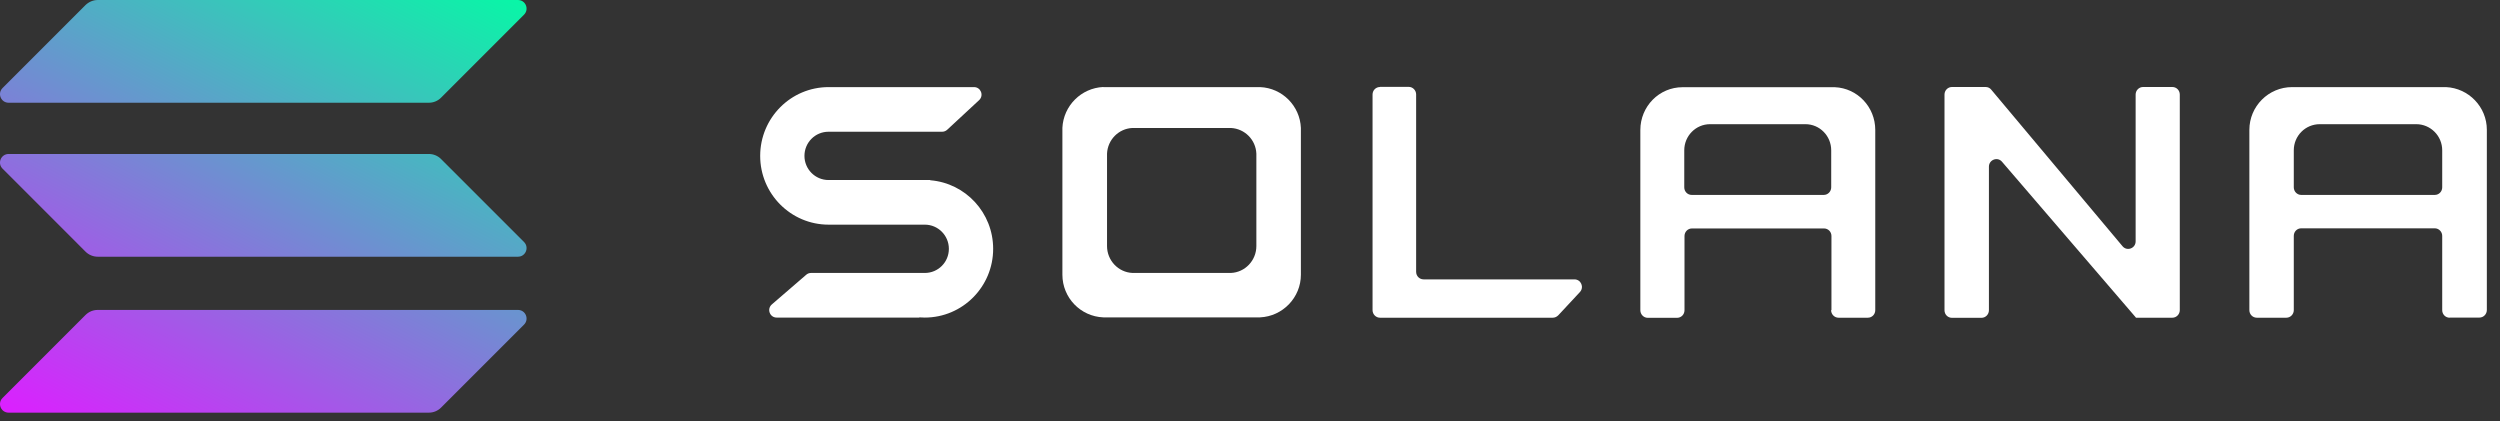 <svg width="95" height="16" viewBox="0 0 95 16" fill="none" xmlns="http://www.w3.org/2000/svg">
<rect x="0" y="0" width="95" height="16" fill="#333333" stroke="none"/>
<path d="M31.557 8.537H35.144C35.649 8.537 36.057 8.95 36.057 9.455C36.057 9.964 35.649 10.372 35.144 10.372H30.817C30.748 10.372 30.683 10.399 30.635 10.442L29.33 11.568C29.13 11.742 29.252 12.068 29.513 12.068H34.927C34.927 12.068 34.931 12.068 34.931 12.064C34.931 12.06 34.935 12.06 34.935 12.06C35.005 12.064 35.07 12.068 35.14 12.068C36.575 12.068 37.74 10.899 37.74 9.455C37.74 8.085 36.692 6.959 35.353 6.85C35.353 6.85 35.349 6.85 35.349 6.846C35.349 6.841 35.349 6.841 35.344 6.841H31.483C30.978 6.841 30.569 6.428 30.569 5.924C30.569 5.415 30.978 5.006 31.483 5.006H35.801C35.87 5.006 35.94 4.98 35.992 4.932L37.206 3.806C37.397 3.627 37.271 3.31 37.014 3.31H31.557C31.535 3.31 31.509 3.31 31.487 3.31C30.052 3.31 28.887 4.48 28.887 5.924C28.887 7.367 30.052 8.537 31.487 8.537C31.509 8.537 31.53 8.537 31.557 8.537Z" fill="white"/>
<path d="M52.439 3.306C52.283 3.306 52.157 3.432 52.157 3.593V11.786C52.157 11.942 52.283 12.073 52.439 12.073H59.006C59.084 12.073 59.158 12.038 59.215 11.981L60.036 11.099C60.206 10.916 60.08 10.616 59.828 10.616H54.096C53.94 10.616 53.813 10.49 53.813 10.329V3.588C53.813 3.432 53.687 3.301 53.531 3.301H52.439V3.306Z" fill="white"/>
<path fill-rule="evenodd" clip-rule="evenodd" d="M41.924 3.306C41.924 3.31 41.924 3.31 41.924 3.306C41.085 3.345 40.411 4.019 40.371 4.858V10.368C40.371 10.39 40.371 10.416 40.371 10.438C40.371 11.312 41.059 12.025 41.924 12.06H47.882C48.743 12.021 49.434 11.307 49.434 10.438C49.434 10.416 49.434 10.39 49.434 10.368V4.863C49.399 4.023 48.725 3.345 47.886 3.31H41.924V3.306ZM43.037 4.863C43.033 4.863 43.033 4.863 43.037 4.863C42.511 4.884 42.089 5.31 42.067 5.841V9.307C42.067 9.32 42.067 9.337 42.067 9.35C42.067 9.898 42.498 10.351 43.037 10.372H46.773C47.312 10.351 47.742 9.898 47.742 9.35C47.742 9.337 47.742 9.32 47.742 9.307V5.841C47.721 5.31 47.299 4.889 46.773 4.863H43.037Z" fill="white"/>
<path fill-rule="evenodd" clip-rule="evenodd" d="M69.582 11.786C69.582 11.942 69.708 12.073 69.864 12.073H70.978C71.134 12.073 71.26 11.947 71.26 11.786V5.006C71.26 4.984 71.26 4.958 71.26 4.936C71.26 4.062 70.578 3.349 69.725 3.314H64.007C63.985 3.314 63.959 3.314 63.937 3.314C63.05 3.314 62.333 4.041 62.333 4.941C62.333 4.963 62.333 4.989 62.333 5.01V11.79C62.333 11.947 62.459 12.077 62.615 12.077H63.728C63.885 12.077 64.011 11.951 64.011 11.79V8.968C64.011 8.811 64.137 8.681 64.294 8.681H69.312C69.469 8.681 69.595 8.807 69.595 8.968V11.786H69.582ZM64.002 7.12V5.711C64.002 5.163 64.442 4.719 64.981 4.719H68.608C69.147 4.719 69.586 5.163 69.586 5.711V7.12C69.586 7.276 69.46 7.407 69.303 7.407H64.285C64.129 7.407 64.002 7.28 64.002 7.12Z" fill="white"/>
<path fill-rule="evenodd" clip-rule="evenodd" d="M93.087 12.073C92.93 12.073 92.804 11.947 92.804 11.786V8.963C92.804 8.807 92.678 8.676 92.521 8.676H87.446C87.29 8.676 87.164 8.802 87.164 8.963V11.786C87.164 11.942 87.038 12.073 86.881 12.073H85.759C85.603 12.073 85.476 11.947 85.476 11.786V5.006C85.476 4.984 85.476 4.958 85.476 4.936C85.476 4.041 86.203 3.31 87.099 3.31C87.12 3.31 87.146 3.31 87.168 3.31H92.948C93.808 3.349 94.5 4.062 94.5 4.932C94.5 4.954 94.5 4.98 94.5 5.002V11.781C94.5 11.938 94.374 12.068 94.217 12.068H93.087V12.073ZM87.164 5.711V7.12C87.164 7.276 87.29 7.407 87.446 7.407H92.521C92.678 7.407 92.804 7.28 92.804 7.12V5.711C92.804 5.163 92.36 4.719 91.817 4.719H88.151C87.603 4.719 87.164 5.163 87.164 5.711Z" fill="white"/>
<path d="M75.453 3.306C75.535 3.306 75.614 3.34 75.666 3.406L80.658 9.359C80.828 9.559 81.154 9.437 81.154 9.172V3.593C81.154 3.436 81.28 3.306 81.436 3.306H82.55C82.706 3.306 82.832 3.432 82.832 3.593V11.786C82.832 11.942 82.706 12.073 82.55 12.073H81.167C81.162 12.073 81.158 12.068 81.158 12.064C81.158 12.06 81.158 12.06 81.154 12.055L76.075 6.145C75.905 5.945 75.579 6.071 75.579 6.332V11.79C75.579 11.947 75.453 12.077 75.296 12.077H74.174C74.017 12.077 73.891 11.951 73.891 11.79V3.593C73.891 3.436 74.017 3.306 74.174 3.306H75.453Z" fill="white"/>
<path d="M3.251 11.968C3.372 11.848 3.538 11.777 3.714 11.777H19.682C19.974 11.777 20.119 12.129 19.913 12.336L16.759 15.49C16.638 15.611 16.472 15.681 16.296 15.681H0.328C0.036 15.681 -0.11 15.329 0.097 15.123L3.251 11.968Z" fill="url(#paint0_linear_1_265)"/>
<path d="M3.251 0.191C3.377 0.07 3.543 0 3.714 0H19.682C19.974 0 20.119 0.352 19.913 0.558L16.759 3.713C16.638 3.834 16.472 3.904 16.296 3.904H0.328C0.036 3.904 -0.11 3.552 0.097 3.346L3.251 0.191Z" fill="url(#paint1_linear_1_265)"/>
<path d="M16.759 6.042C16.638 5.921 16.472 5.851 16.296 5.851H0.328C0.036 5.851 -0.11 6.203 0.097 6.409L3.251 9.564C3.372 9.684 3.538 9.755 3.714 9.755H19.682C19.974 9.755 20.119 9.403 19.913 9.196L16.759 6.042Z" fill="url(#paint2_linear_1_265)"/>
<defs>
<linearGradient id="paint0_linear_1_265" x1="18.156" y1="-1.884" x2="7.105" y2="19.283" gradientUnits="userSpaceOnUse">
<stop stop-color="#00FFA3"/>
<stop offset="1" stop-color="#DC1FFF"/>
</linearGradient>
<linearGradient id="paint1_linear_1_265" x1="13.324" y1="-4.407" x2="2.273" y2="16.76" gradientUnits="userSpaceOnUse">
<stop stop-color="#00FFA3"/>
<stop offset="1" stop-color="#DC1FFF"/>
</linearGradient>
<linearGradient id="paint2_linear_1_265" x1="15.725" y1="-3.154" x2="4.674" y2="18.014" gradientUnits="userSpaceOnUse">
<stop stop-color="#00FFA3"/>
<stop offset="1" stop-color="#DC1FFF"/>
</linearGradient>
</defs>
</svg>
